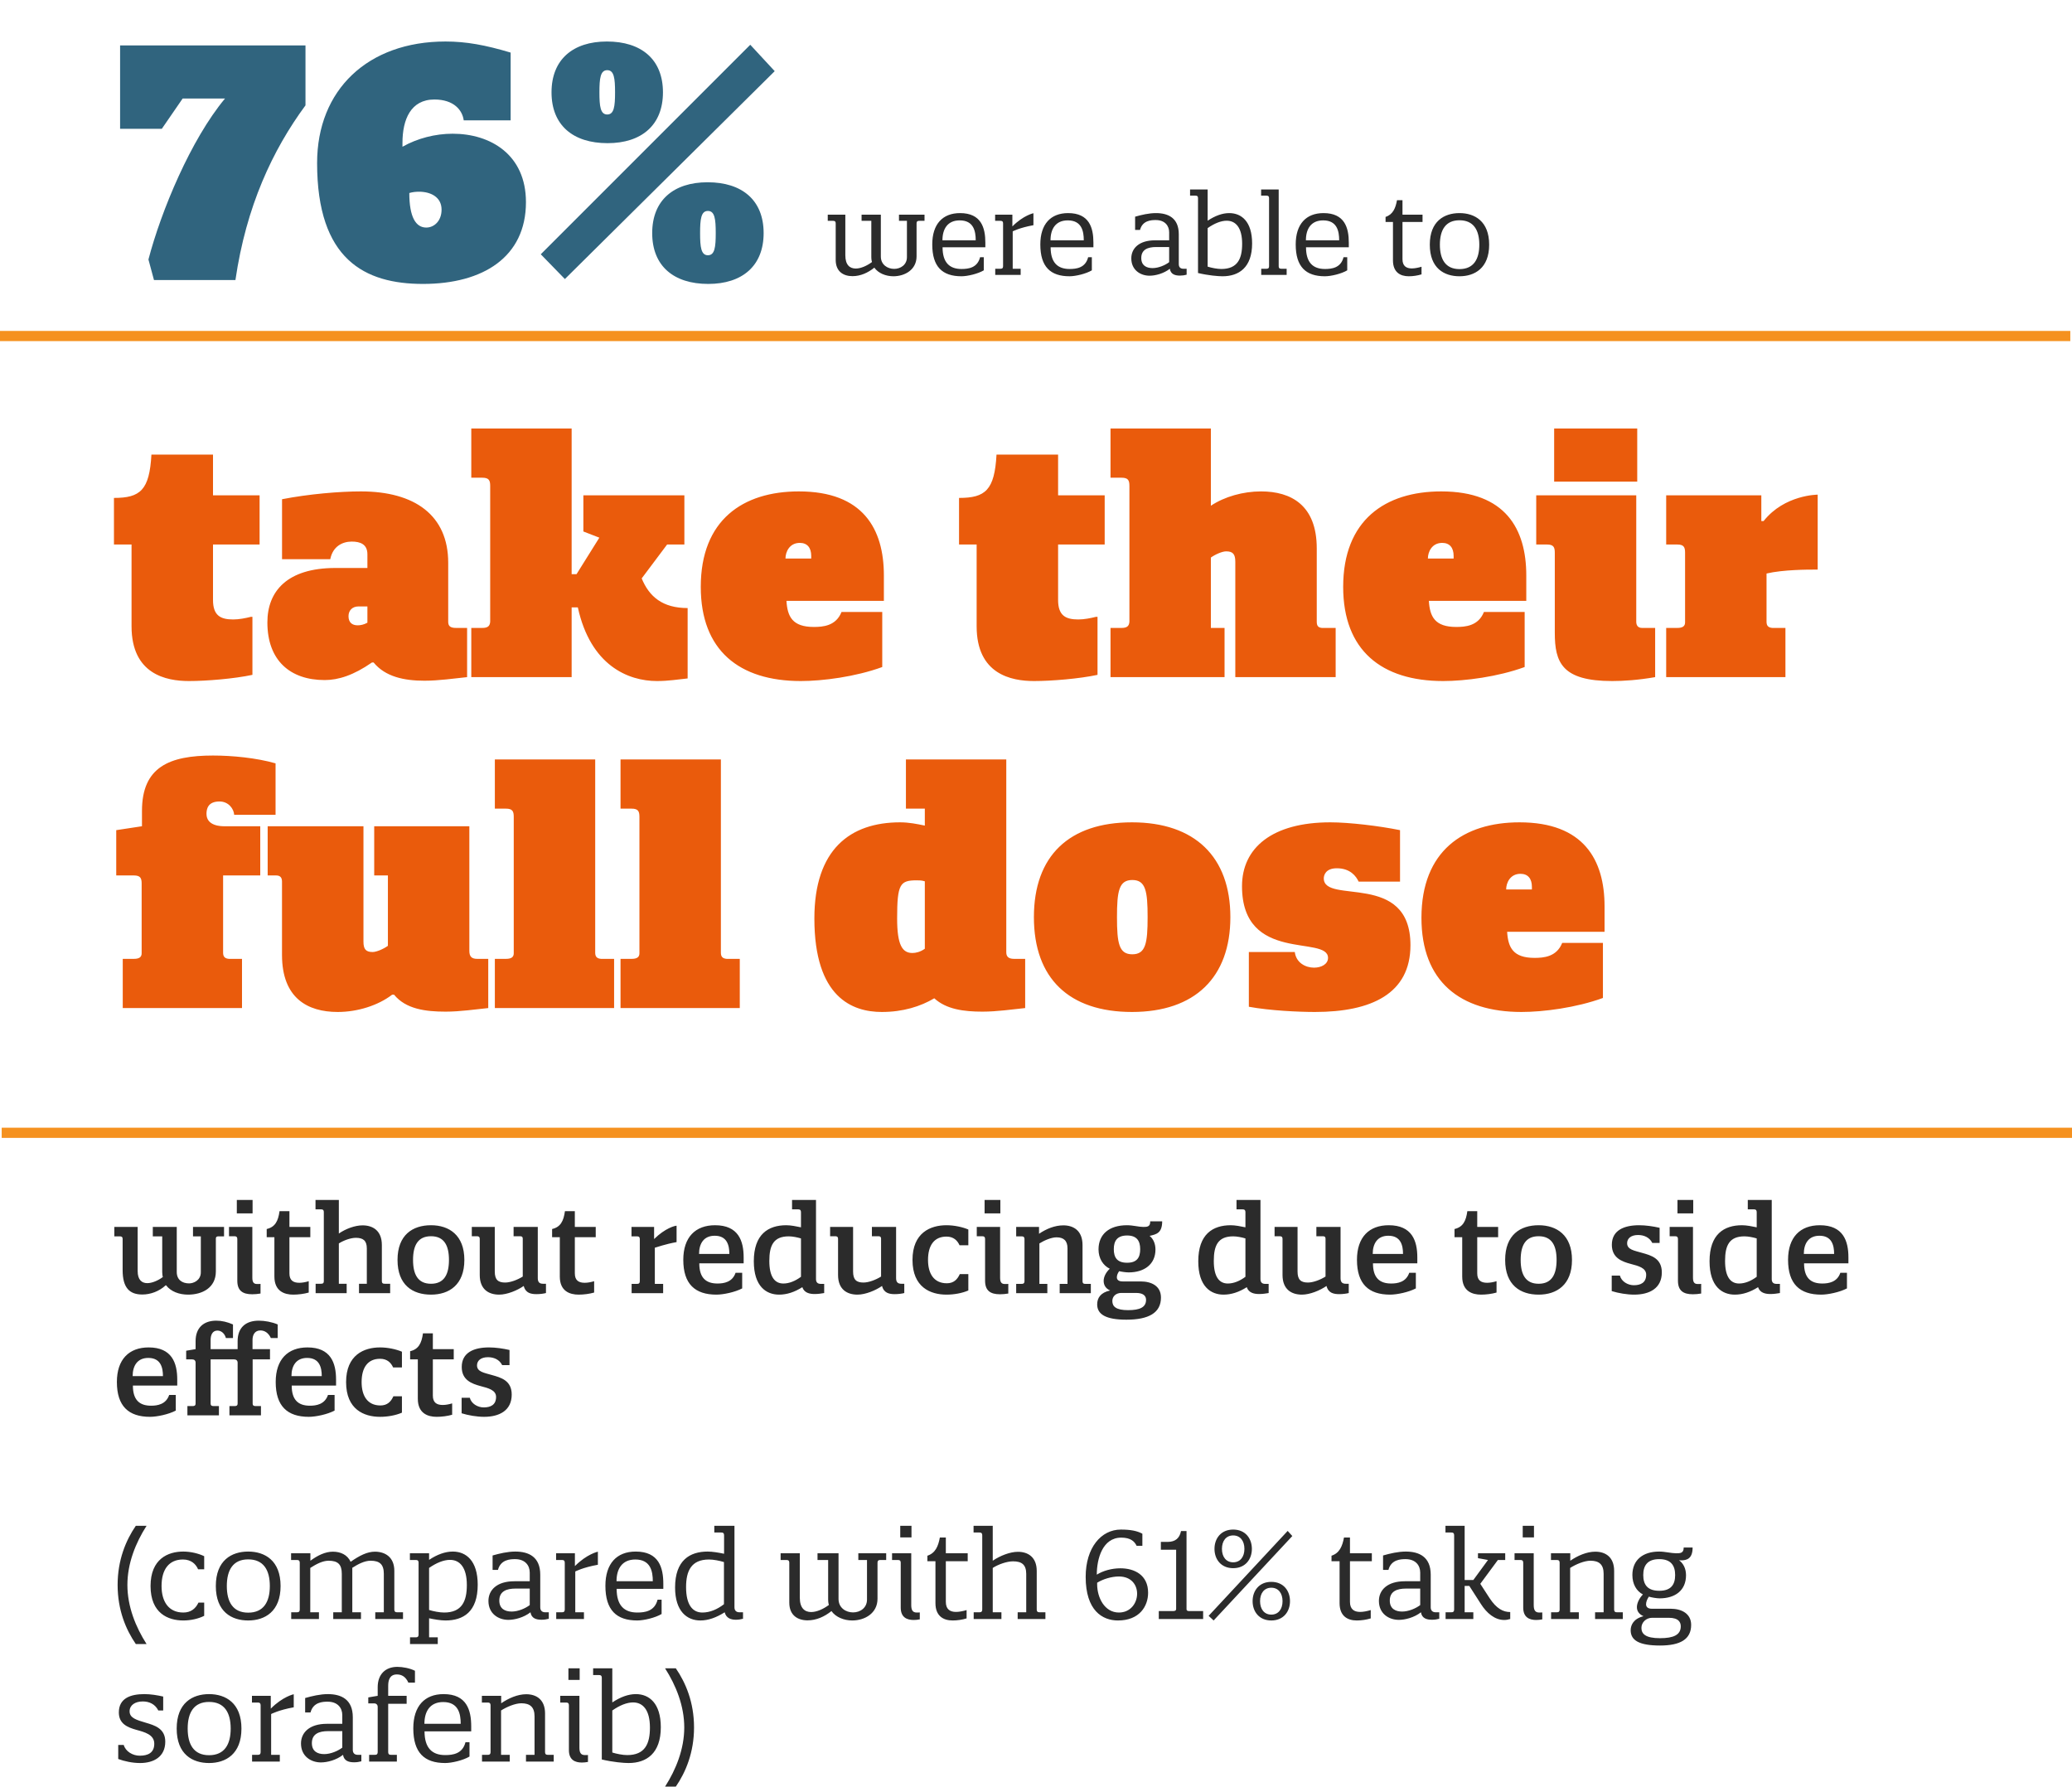 <?xml version="1.0" encoding="utf-8" ?>
<!DOCTYPE svg PUBLIC "-//W3C//DTD SVG 1.1//EN" "http://www.w3.org/Graphics/SVG/1.1/DTD/svg11.dtd">
<svg xmlns="http://www.w3.org/2000/svg" width="407" height="351" viewBox="0 0 407 351" fill="none"><path d="M164.156 43.902V51.052C164.156 53.362 165.696 54.242 167.456 54.242C169.018 54.242 170.492 53.582 171.746 52.57C172.516 53.67 174.012 54.264 175.486 54.264C177.73 54.264 180.04 52.988 180.04 50.348V43.902C180.04 43.396 180.304 43.374 180.634 43.374H181.602V42.164H176.586V43.374H178.148V50.502C178.148 52.02 176.894 52.812 175.64 52.812C174.342 52.812 173.022 51.998 173.022 50.392V42.164H169.238V43.374H171.152V50.502C171.152 51.096 171.284 51.47 171.284 51.47C170.272 52.218 169.084 52.746 168.094 52.746C166.928 52.746 166.048 52.042 166.048 50.15V42.164H162.594V43.374H163.562C163.892 43.374 164.156 43.396 164.156 43.902ZM188.864 52.834C186.51 52.834 185.146 51.558 185.146 48.566H193.55V47.664C193.55 44.76 192.758 41.856 188.578 41.856C185.146 41.856 183.122 44.034 183.122 48.016C183.122 52.394 185.102 54.264 188.864 54.264C190.052 54.264 192.098 53.78 193.242 53.098V50.524H192.516C191.988 52.614 190.228 52.834 188.864 52.834ZM185.124 47.202C185.124 44.958 186.136 43.286 188.512 43.286C191.262 43.286 191.658 45.42 191.658 47.202H185.124ZM197.033 52.262C197.033 52.768 196.769 52.79 196.439 52.79H195.493V54H200.487V52.79H198.925V45.442C198.925 45.442 200.289 44.716 202.995 44.232V41.878C202.995 41.878 201.015 42.296 198.859 44.474V42.164H195.471V43.374H196.439C196.769 43.374 197.033 43.396 197.033 43.902V52.262ZM210.091 52.834C207.737 52.834 206.373 51.558 206.373 48.566H214.777V47.664C214.777 44.76 213.985 41.856 209.805 41.856C206.373 41.856 204.349 44.034 204.349 48.016C204.349 52.394 206.329 54.264 210.091 54.264C211.279 54.264 213.325 53.78 214.469 53.098V50.524H213.743C213.215 52.614 211.455 52.834 210.091 52.834ZM206.351 47.202C206.351 44.958 207.363 43.286 209.739 43.286C212.489 43.286 212.885 45.42 212.885 47.202H206.351ZM226.884 47.202C223.738 47.202 222.22 48.786 222.22 50.744C222.22 53.054 224.024 54.154 225.806 54.154C226.95 54.154 228.578 53.736 229.788 52.79C229.964 53.912 230.866 54.132 231.79 54.132C232.252 54.132 232.692 54.066 233.088 53.956V52.79H232.45C231.812 52.79 231.548 52.416 231.548 51.888V46.014C231.548 42.802 229.458 41.856 227.06 41.856C225.674 41.856 224.2 42.208 222.968 42.56V45.156H223.936C224.42 43.286 226.158 43.22 227.016 43.22C228.842 43.22 229.656 44.364 229.656 45.64V47.202H226.884ZM229.656 51.492C228.886 52.086 227.566 52.658 226.4 52.658C225.19 52.658 224.178 52.152 224.178 50.678C224.178 48.984 225.52 48.522 227.082 48.522H229.656V51.492ZM235.325 53.626C237.371 54.11 239.285 54.264 240.143 54.264C243.355 54.264 245.951 52.548 245.951 47.818C245.951 43.484 243.839 41.856 241.463 41.856C240.099 41.856 238.669 42.384 237.217 43.352V37.214H233.763V38.424H234.731C235.061 38.424 235.325 38.446 235.325 38.93V53.626ZM243.993 47.884C243.993 50.788 243.113 52.834 239.901 52.834C239.109 52.834 237.987 52.614 237.217 52.372V44.804C238.537 43.88 239.835 43.352 240.957 43.352C242.717 43.352 243.993 44.694 243.993 47.884ZM251.172 37.214H247.718V38.424H248.686C249.016 38.424 249.28 38.446 249.28 38.952V52.262C249.28 52.768 249.016 52.79 248.686 52.79H247.74V54H252.734V52.79H251.766C251.436 52.79 251.172 52.768 251.172 52.262V37.214ZM260.257 52.834C257.903 52.834 256.539 51.558 256.539 48.566H264.943V47.664C264.943 44.76 264.151 41.856 259.971 41.856C256.539 41.856 254.515 44.034 254.515 48.016C254.515 52.394 256.495 54.264 260.257 54.264C261.445 54.264 263.491 53.78 264.635 53.098V50.524H263.909C263.381 52.614 261.621 52.834 260.257 52.834ZM256.517 47.202C256.517 44.958 257.529 43.286 259.905 43.286C262.655 43.286 263.051 45.42 263.051 47.202H256.517ZM275.488 43.594H279.426V42.164H275.488V39.326H274.41C274.124 40.91 273.596 42.142 272.166 42.604V43.594H273.618V51.14C273.618 53.472 275.048 54.264 276.72 54.264C277.556 54.264 278.436 54.132 279.228 53.89V52.394C278.546 52.592 277.886 52.724 277.314 52.724C276.236 52.724 275.488 52.24 275.488 50.92V43.594ZM282.834 48.06C282.834 45.2 283.934 43.264 286.684 43.264C289.456 43.264 290.578 45.2 290.578 48.06C290.578 50.92 289.456 52.856 286.684 52.856C283.934 52.856 282.834 50.92 282.834 48.06ZM280.854 48.06C280.854 52.702 283.692 54.264 286.684 54.264C289.676 54.264 292.514 52.658 292.514 48.06C292.514 43.462 289.676 41.856 286.684 41.856C283.692 41.856 280.854 43.44 280.854 48.06Z" fill="#2B2B2B"/><path d="M44.198 19.352C37.478 27.416 31.654 41.432 29.158 50.968L30.246 55H46.246C48.358 40.536 53.542 29.464 60.006 20.696V8.92H23.59V25.304H31.782L35.878 19.352H44.198ZM100.304 23.64V10.328C95.376 8.856 91.6 8.152 87.504 8.152C72.272 8.152 62.288 17.624 62.288 32.024C62.288 50.968 71.632 55.768 83.088 55.768C94.928 55.768 103.312 50.456 103.312 39.704C103.312 30.36 96.336 26.264 88.912 26.264C85.52 26.264 82 27.16 79.056 28.824V28.056C79.056 23.512 80.656 19.544 85.328 19.544C89.168 19.544 90.832 21.656 91.088 23.64H100.304ZM86.736 41.176C86.736 43.416 85.264 44.696 83.728 44.696C81.68 44.696 80.4 42.648 80.4 37.912C81.04 37.72 81.68 37.656 82.32 37.656C84.56 37.656 86.736 38.68 86.736 41.176ZM152.175 13.976L147.375 8.792L106.223 49.944L110.959 54.808L152.175 13.976ZM117.743 18.136C117.743 15.384 117.935 13.784 119.279 13.784C120.623 13.784 120.815 15.384 120.815 18.136C120.815 20.888 120.623 22.488 119.279 22.488C117.935 22.488 117.743 20.888 117.743 18.136ZM108.335 18.136C108.335 24.6 112.559 28.12 119.343 28.12C125.999 28.12 130.223 24.6 130.223 18.136C130.223 11.672 125.999 8.152 119.215 8.152C112.559 8.152 108.335 11.672 108.335 18.136ZM137.519 45.784C137.519 43.032 137.711 41.432 139.055 41.432C140.399 41.432 140.591 43.032 140.591 45.784C140.591 48.536 140.399 50.136 139.055 50.136C137.711 50.136 137.519 48.536 137.519 45.784ZM128.111 45.784C128.111 52.248 132.335 55.768 139.119 55.768C145.775 55.768 149.999 52.248 149.999 45.784C149.999 39.32 145.775 35.8 138.991 35.8C132.335 35.8 128.111 39.32 128.111 45.784Z" fill="#30647E"/><path d="M41.84 106.952H50.992V97.288H41.84V89.288H29.744C29.36 96.264 27.568 97.8 22.384 97.8V106.952H25.84V123.016C25.84 132.424 32.624 133.768 37.104 133.768C40.56 133.768 46 133.32 49.584 132.552V121.16H49.264C48.24 121.416 46.96 121.672 45.808 121.672C43.312 121.672 41.84 120.904 41.84 117.832V106.952ZM65.897 111.56C56.361 111.56 52.521 116.168 52.521 122.248C52.521 129.736 57.001 133.576 63.785 133.576C66.473 133.576 69.481 132.616 73.065 130.12H73.385C75.689 132.936 79.401 133.704 83.369 133.704C86.249 133.704 89.193 133.256 91.753 133V123.336H89.577C88.425 123.336 88.041 122.952 88.041 122.12V110.536C88.041 101.192 81.449 96.52 70.889 96.52C66.729 96.52 60.649 97.032 55.401 98.056V109.832H64.873C65.385 107.272 67.305 106.376 69.097 106.376C70.761 106.376 72.169 106.888 72.169 108.872V111.56H65.897ZM72.169 122.312C71.465 122.696 70.825 122.824 70.249 122.824C69.161 122.824 68.457 122.248 68.457 121.032C68.457 119.944 69.161 119.112 70.441 119.112H72.169V122.312ZM113.247 112.776H112.287V84.168H92.575V93.832H94.751C96.031 93.832 96.287 94.344 96.287 95.432V122.12C96.222 122.952 95.838 123.336 94.751 123.336H92.575V133H112.287V119.304H113.503C115.999 130.696 123.359 133.768 129.055 133.768C131.295 133.768 133.215 133.448 135.071 133.256V119.432C130.143 119.432 127.519 117.192 126.047 113.608L131.039 106.952H134.431V97.288H114.591V104.392L117.727 105.608L113.247 112.776ZM157.299 133.768C161.587 133.768 168.051 132.936 173.299 131.016V120.2H165.299C164.211 122.952 161.651 123.144 159.859 123.144C155.635 123.144 154.675 121.096 154.483 118.024H173.619V113.032C173.619 103.88 169.523 96.52 156.915 96.52C145.907 96.52 137.651 102.152 137.651 115.272C137.651 127.752 145.203 133.768 157.299 133.768ZM154.291 109.704C154.291 108.424 155.059 106.632 157.107 106.632C158.579 106.632 159.347 107.592 159.347 109.192V109.704H154.291ZM207.84 106.952H216.992V97.288H207.84V89.288H195.744C195.36 96.264 193.568 97.8 188.384 97.8V106.952H191.84V123.016C191.84 132.424 198.624 133.768 203.104 133.768C206.56 133.768 212 133.32 215.584 132.552V121.16H215.264C214.24 121.416 212.96 121.672 211.808 121.672C209.312 121.672 207.84 120.904 207.84 117.832V106.952ZM237.849 84.168H218.137V93.832H220.313C221.593 93.832 221.849 94.344 221.849 95.432V122.12C221.785 122.952 221.401 123.336 220.313 123.336H218.137V133H240.537V123.336H237.849V109.512C238.745 108.872 240.089 108.296 240.857 108.296C242.201 108.296 242.649 108.872 242.649 110.344V133H262.361V123.336H259.673C258.905 123.272 258.649 122.888 258.649 122.12V107.72C258.649 99.208 253.593 96.52 247.705 96.52C244.185 96.52 240.537 97.544 237.849 99.336V84.168ZM283.486 133.768C287.774 133.768 294.238 132.936 299.486 131.016V120.2H291.486C290.398 122.952 287.838 123.144 286.046 123.144C281.822 123.144 280.862 121.096 280.67 118.024H299.806V113.032C299.806 103.88 295.71 96.52 283.102 96.52C272.094 96.52 263.838 102.152 263.838 115.272C263.838 127.752 271.39 133.768 283.486 133.768ZM280.478 109.704C280.478 108.424 281.246 106.632 283.294 106.632C284.766 106.632 285.534 107.592 285.534 109.192V109.704H280.478ZM305.279 94.6H321.599V84.168H305.279V94.6ZM305.407 124.296C305.407 130.12 306.815 133.768 316.671 133.768C318.975 133.768 321.791 133.576 325.119 133V123.336H322.559C321.727 123.336 321.407 122.824 321.407 122.12V97.288H301.759V106.952H303.871C305.151 106.952 305.407 107.464 305.407 108.552V124.296ZM330.998 108.552V122.248C330.998 123.016 330.486 123.336 329.462 123.336H327.286V133H350.71V123.336H348.15C347.318 123.272 346.998 122.888 346.998 122.12V112.648C350.262 111.88 355.19 111.88 356.278 111.88H357.046V97.16C357.046 97.16 350.518 97.16 346.422 102.344H345.974V97.288H327.286V106.952H329.462C330.742 106.952 330.998 107.464 330.998 108.552ZM40.56 159.856C40.56 158.832 40.88 157.424 43.12 157.424C44.912 157.424 45.936 158.896 46 160.048H54.128V149.936C50.352 148.848 45.552 148.4 41.84 148.4C33.264 148.4 27.888 150.64 27.888 159.28V162.288L22.832 163.056V171.952H26.288C27.568 171.952 27.824 172.464 27.824 173.552V187.248C27.824 188.016 27.312 188.336 26.288 188.336H24.112V198H47.536V188.336H44.976C44.144 188.272 43.824 187.888 43.824 187.12V171.952H51.12V162.288H44.08C43.504 162.288 40.56 162.288 40.56 159.856ZM77.409 195.376C79.713 198.192 83.553 198.704 87.522 198.704C90.401 198.704 93.346 198.256 95.906 198V188.336H93.73C92.578 188.336 92.194 187.824 92.194 186.736V162.288H73.505V171.952H76.194V185.776C75.297 186.416 73.954 186.992 73.186 186.992C71.841 186.992 71.394 186.416 71.394 184.944V162.288H52.578V171.952H54.242C55.074 171.952 55.394 172.4 55.394 173.168V187.568C55.394 196.08 60.45 198.768 66.338 198.768C70.242 198.768 74.273 197.488 77.025 195.376H77.409ZM100.915 160.432V187.248C100.915 188.016 100.403 188.336 99.379 188.336H97.203V198H120.627V188.336H118.067C117.235 188.272 116.915 187.888 116.915 187.12V149.168H97.203V158.832H99.379C100.659 158.832 100.915 159.344 100.915 160.432ZM125.602 160.432V187.248C125.602 188.016 125.09 188.336 124.066 188.336H121.89V198H145.314V188.336H142.754C141.922 188.272 141.602 187.888 141.602 187.12V149.168H121.89V158.832H124.066C125.346 158.832 125.602 159.344 125.602 160.432ZM176.798 161.52C167.006 161.52 159.966 166.832 159.966 180.4C159.966 195.952 167.454 198.768 173.214 198.768C177.374 198.768 180.83 197.68 183.518 196.08C185.886 198.256 189.342 198.704 192.99 198.704C195.87 198.704 198.814 198.256 201.374 198V188.336H199.198C198.174 188.336 197.662 187.952 197.662 187.056V149.168H177.95V158.832H181.662V162.16C180.126 161.84 178.526 161.52 176.798 161.52ZM179.23 187.184C177.246 187.184 176.222 185.648 176.222 180.4C176.222 173.616 176.798 172.912 180.062 172.912C180.638 172.912 181.022 172.912 181.662 173.104V186.352C180.766 186.992 179.87 187.184 179.23 187.184ZM203.088 180.144C203.088 192.176 210 198.768 222.352 198.768C234.704 198.768 241.68 191.984 241.68 180.144C241.68 168.304 234.704 161.52 222.352 161.52C210 161.52 203.088 168.112 203.088 180.144ZM219.408 180.144C219.408 175.024 219.792 172.848 222.416 172.848C225.04 172.848 225.424 175.024 225.424 180.144C225.424 185.264 225.04 187.44 222.416 187.44C219.792 187.44 219.408 185.264 219.408 180.144ZM261.31 161.52C249.918 161.52 243.966 166.512 243.966 174.064C243.966 189.296 260.862 183.6 260.862 188.144C260.862 189.36 259.582 190.064 258.11 190.064C256.446 190.064 254.59 189.104 254.334 186.992H245.31V197.744C249.47 198.512 255.166 198.768 258.302 198.768C269.374 198.768 277.054 195.184 277.054 185.648C277.054 171.056 260.03 177.712 260.03 172.528C260.03 171.952 260.35 170.544 262.59 170.544C265.214 170.544 266.366 172.08 266.878 173.168H275.006V163.056C270.91 162.224 265.022 161.52 261.31 161.52ZM298.861 198.768C303.149 198.768 309.613 197.936 314.861 196.016V185.2H306.861C305.773 187.952 303.213 188.144 301.421 188.144C297.197 188.144 296.237 186.096 296.045 183.024H315.181V178.032C315.181 168.88 311.085 161.52 298.477 161.52C287.469 161.52 279.213 167.152 279.213 180.272C279.213 192.752 286.765 198.768 298.861 198.768ZM295.853 174.704C295.853 173.424 296.621 171.632 298.669 171.632C300.141 171.632 300.909 172.592 300.909 174.192V174.704H295.853Z" fill="#EA5B0C"/><path d="M0 66H406.667" stroke="#F5911F" stroke-width="2"/><path d="M0.333 222.5H407" stroke="#F5911F" stroke-width="2"/><path d="M24.088 243.392V249.464C24.088 252.992 25.48 254.264 27.952 254.264C29.536 254.264 31.24 253.664 32.536 252.464H32.632C33.568 253.688 35.2 254.288 36.952 254.288C39.688 254.288 42.4 252.968 42.4 249.728V243.32C42.4 242.864 42.664 242.84 42.976 242.84H44.008V240.992H37.912V242.84H39.448V249.896C39.448 251.48 38.032 252.08 37.144 252.08C35.776 252.08 34.72 251.36 34.72 249.848V240.992H30.016V242.84H31.864V249.848C31.864 250.28 31.936 250.736 31.984 250.832C31.024 251.552 29.824 252.032 28.936 252.032C27.832 252.032 27.04 251.36 27.04 249.656V240.992H22.456V242.84H23.488C23.848 242.84 24.088 242.888 24.088 243.392ZM49.567 250.952V240.992H44.983V242.816H45.967C46.375 242.816 46.615 242.888 46.615 243.416V251.552C46.615 253.52 47.671 254.216 49.543 254.216C50.047 254.216 50.599 254.168 51.175 254.072V252.176C51.079 252.2 50.767 252.2 50.479 252.2C49.759 252.2 49.567 251.744 49.567 250.952ZM46.519 238.328H49.615V235.688H46.519V238.328ZM56.852 243.008H60.956V240.992H56.852V237.896H54.908C54.644 239.84 54.044 241.016 52.388 241.4V243.008H53.9V250.736C53.9 253.616 55.868 254.288 57.596 254.288C58.604 254.288 59.708 254.144 60.644 253.88V251.648C60.02 251.84 59.372 251.96 58.796 251.96C57.62 251.96 56.852 251.504 56.852 250.112V243.008ZM75.007 251.576V244.544C75.007 241.712 73.231 240.68 71.215 240.68C69.727 240.68 67.903 241.352 66.559 242.288V235.688H61.975V237.536H62.959C63.367 237.536 63.607 237.584 63.607 238.112V251.624C63.607 252.128 63.343 252.152 62.959 252.152H61.999V254H68.095V252.152H66.559V244.232C67.495 243.632 68.887 243.128 69.895 243.128C71.335 243.128 72.055 243.68 72.055 245.216V252.152H70.519V254H76.639V252.152H75.631C75.247 252.152 75.007 252.104 75.007 251.576ZM81.133 247.472C81.133 244.616 82.093 242.816 84.661 242.816C87.229 242.816 88.189 244.616 88.189 247.472C88.189 250.328 87.229 252.152 84.661 252.152C82.093 252.152 81.133 250.328 81.133 247.472ZM78.085 247.472C78.085 252.416 81.061 254.288 84.661 254.288C88.213 254.288 91.213 252.368 91.213 247.472C91.213 242.6 88.213 240.656 84.661 240.656C81.061 240.656 78.085 242.552 78.085 247.472ZM102.876 252.584C103.236 254 104.316 254.192 105.396 254.192C106.068 254.192 106.788 254.096 107.244 253.976V252.152H106.668C105.996 252.152 105.636 251.864 105.636 251.048V240.992H100.884V242.816H102.06C102.396 242.816 102.66 242.84 102.684 243.272V250.736C101.652 251.384 100.26 251.912 99.228 251.912C97.86 251.912 97.188 251.384 97.188 249.752V240.992H92.676V242.816H93.636C93.972 242.816 94.236 242.864 94.236 243.368V250.424C94.236 253.28 96.012 254.288 98.052 254.288C99.636 254.288 101.628 253.448 102.876 252.584ZM112.914 243.008H117.018V240.992H112.914V237.896H110.97C110.706 239.84 110.106 241.016 108.45 241.4V243.008H109.962V250.736C109.962 253.616 111.93 254.288 113.658 254.288C114.666 254.288 115.77 254.144 116.706 253.88V251.648C116.082 251.84 115.434 251.96 114.858 251.96C113.682 251.96 112.914 251.504 112.914 250.112V243.008ZM125.676 251.6C125.676 252.128 125.436 252.176 125.052 252.176H124.068V254H130.26V252.176H128.628V245.072C129.108 244.952 130.644 244.376 132.9 243.968V240.752C132.564 240.752 130.692 241.208 128.484 243.368V240.992H124.044V242.84H125.028C125.436 242.84 125.676 242.888 125.676 243.416V251.6ZM140.722 254.288C142.09 254.288 144.37 253.808 145.786 253.064V249.992H144.49C143.866 251.84 142.186 252.104 140.938 252.104C138.61 252.104 137.362 250.928 137.362 248.144H146.074V246.968C146.074 243.728 145.042 240.656 140.458 240.656C136.618 240.656 134.218 242.984 134.218 247.448C134.218 252.2 136.522 254.288 140.722 254.288ZM137.314 246.296C137.314 244.28 138.226 242.72 140.386 242.72C142.834 242.72 143.266 244.616 143.266 246.296H137.314ZM160.286 235.688H155.582V237.536H156.71C157.094 237.536 157.334 237.608 157.334 238.136V241.064C156.422 240.872 155.318 240.656 154.454 240.656C150.902 240.656 148.07 242.432 148.07 247.736C148.07 252.704 150.542 254.288 153.038 254.288C154.574 254.288 156.086 253.784 157.598 252.824C157.982 253.952 159.038 254.168 160.046 254.168C160.67 254.168 161.366 254.072 161.894 253.976V252.176H161.222C160.574 252.176 160.286 251.84 160.286 251.24V235.688ZM151.118 247.664C151.118 244.64 151.934 242.84 154.934 242.84C155.654 242.84 156.638 243.032 157.334 243.248V250.784C156.206 251.624 155.006 252.104 153.878 252.104C152.174 252.104 151.118 250.784 151.118 247.664ZM173.259 252.584C173.619 254 174.699 254.192 175.779 254.192C176.451 254.192 177.171 254.096 177.627 253.976V252.152H177.051C176.379 252.152 176.019 251.864 176.019 251.048V240.992H171.267V242.816H172.443C172.779 242.816 173.043 242.84 173.067 243.272V250.736C172.035 251.384 170.643 251.912 169.611 251.912C168.243 251.912 167.571 251.384 167.571 249.752V240.992H163.059V242.816H164.019C164.355 242.816 164.619 242.864 164.619 243.368V250.424C164.619 253.28 166.395 254.288 168.435 254.288C170.019 254.288 172.011 253.448 173.259 252.584ZM182.289 247.472C182.289 244.592 183.513 242.888 185.913 242.888C187.329 242.888 188.073 243.68 188.481 244.592H190.209V241.496C189.081 241.016 187.449 240.656 185.913 240.656C182.769 240.656 179.241 242.12 179.241 247.472C179.241 252.848 182.769 254.288 185.913 254.288C187.425 254.288 188.985 254 190.209 253.472V250.256H188.529C188.049 251.336 187.305 252.056 185.985 252.056C183.441 252.056 182.289 250.16 182.289 247.472ZM196.45 250.952V240.992H191.866V242.816H192.85C193.258 242.816 193.498 242.888 193.498 243.416V251.552C193.498 253.52 194.554 254.216 196.426 254.216C196.93 254.216 197.482 254.168 198.058 254.072V252.176C197.962 252.2 197.65 252.2 197.362 252.2C196.642 252.2 196.45 251.744 196.45 250.952ZM193.402 238.328H196.498V235.688H193.402V238.328ZM201.239 251.6C201.239 252.128 200.975 252.176 200.591 252.176H199.607V254H205.727V252.176H204.167V244.232C205.127 243.632 206.519 243.032 207.527 243.032C208.919 243.032 209.687 243.68 209.687 245.192V252.176H208.151V254H214.271V252.176H213.263C212.879 252.176 212.639 252.128 212.639 251.6V244.544C212.639 241.712 210.863 240.68 208.871 240.68C207.167 240.68 205.511 241.376 204.095 242.336V240.992H199.607V242.84H200.591C200.975 242.84 201.239 242.888 201.239 243.416V251.6ZM215.782 245.408C215.782 247.136 216.646 248.552 217.99 249.2C217.246 249.896 216.79 250.784 216.79 251.576C216.79 252.344 217.126 253.064 218.062 253.472C216.166 253.88 215.518 254.96 215.518 256.208C215.518 258.152 217.198 259.208 221.254 259.208C225.598 259.208 228.046 257.888 228.046 254.864C228.046 252.56 226.15 251.696 224.062 251.696H220.51C219.694 251.696 219.382 251.336 219.382 250.88C219.382 250.496 219.55 250.064 219.838 249.68C220.318 249.8 221.182 249.92 221.71 249.92C224.758 249.92 226.966 248.336 226.966 245.432C226.966 244.304 226.558 243.344 225.814 242.744C227.11 242.456 228.286 242.216 228.286 239.888H225.934V239.96C225.934 240.968 225.31 240.992 224.566 240.992C223.726 240.992 222.55 240.656 221.374 240.656C217.894 240.656 215.782 242.408 215.782 245.408ZM223.966 245.36C223.966 247.016 223.318 248.024 221.398 248.024C219.43 248.024 218.782 246.992 218.782 245.36C218.782 243.752 219.43 242.672 221.398 242.672C223.318 242.672 223.966 243.752 223.966 245.36ZM223.15 253.952C224.806 253.952 225.118 254.72 225.118 255.32C225.118 256.784 223.87 257.336 221.59 257.336C219.238 257.336 218.494 256.64 218.494 255.536C218.494 254.624 219.214 253.952 220.27 253.952H223.15ZM247.591 235.688H242.887V237.536H244.015C244.399 237.536 244.639 237.608 244.639 238.136V241.064C243.727 240.872 242.623 240.656 241.759 240.656C238.207 240.656 235.375 242.432 235.375 247.736C235.375 252.704 237.847 254.288 240.343 254.288C241.879 254.288 243.391 253.784 244.903 252.824C245.287 253.952 246.343 254.168 247.351 254.168C247.975 254.168 248.671 254.072 249.199 253.976V252.176H248.527C247.879 252.176 247.591 251.84 247.591 251.24V235.688ZM238.423 247.664C238.423 244.64 239.239 242.84 242.239 242.84C242.959 242.84 243.943 243.032 244.639 243.248V250.784C243.511 251.624 242.311 252.104 241.183 252.104C239.479 252.104 238.423 250.784 238.423 247.664ZM260.564 252.584C260.924 254 262.004 254.192 263.084 254.192C263.756 254.192 264.476 254.096 264.932 253.976V252.152H264.356C263.684 252.152 263.324 251.864 263.324 251.048V240.992H258.572V242.816H259.748C260.084 242.816 260.348 242.84 260.372 243.272V250.736C259.34 251.384 257.948 251.912 256.916 251.912C255.548 251.912 254.876 251.384 254.876 249.752V240.992H250.364V242.816H251.324C251.66 242.816 251.924 242.864 251.924 243.368V250.424C251.924 253.28 253.7 254.288 255.74 254.288C257.324 254.288 259.316 253.448 260.564 252.584ZM273.05 254.288C274.418 254.288 276.698 253.808 278.114 253.064V249.992H276.818C276.194 251.84 274.514 252.104 273.266 252.104C270.938 252.104 269.69 250.928 269.69 248.144H278.402V246.968C278.402 243.728 277.37 240.656 272.786 240.656C268.946 240.656 266.546 242.984 266.546 247.448C266.546 252.2 268.85 254.288 273.05 254.288ZM269.642 246.296C269.642 244.28 270.554 242.72 272.714 242.72C275.162 242.72 275.594 244.616 275.594 246.296H269.642ZM290.172 243.008H294.276V240.992H290.172V237.896H288.228C287.964 239.84 287.364 241.016 285.708 241.4V243.008H287.22V250.736C287.22 253.616 289.188 254.288 290.916 254.288C291.924 254.288 293.028 254.144 293.964 253.88V251.648C293.34 251.84 292.692 251.96 292.116 251.96C290.94 251.96 290.172 251.504 290.172 250.112V243.008ZM298.703 247.472C298.703 244.616 299.663 242.816 302.231 242.816C304.799 242.816 305.759 244.616 305.759 247.472C305.759 250.328 304.799 252.152 302.231 252.152C299.663 252.152 298.703 250.328 298.703 247.472ZM295.655 247.472C295.655 252.416 298.631 254.288 302.231 254.288C305.783 254.288 308.783 252.368 308.783 247.472C308.783 242.6 305.783 240.656 302.231 240.656C298.631 240.656 295.655 242.552 295.655 247.472ZM321.965 240.656C318.989 240.656 316.613 241.664 316.613 244.496C316.613 247.064 318.557 247.784 320.357 248.264C321.821 248.648 323.357 249.032 323.357 250.376C323.357 251.96 322.253 252.44 320.933 252.44C319.733 252.44 318.485 251.696 318.197 250.544H316.589V253.592C317.885 254 319.589 254.288 321.005 254.288C323.981 254.288 326.429 253.064 326.429 249.92C326.429 247.16 324.341 246.584 322.541 246.08C320.957 245.624 319.613 245.432 319.613 244.184C319.613 243.248 320.381 242.576 321.749 242.576C322.925 242.576 324.005 243.032 324.557 244.136H325.997V241.16C324.749 240.872 323.261 240.656 321.965 240.656ZM332.551 250.952V240.992H327.967V242.816H328.951C329.359 242.816 329.599 242.888 329.599 243.416V251.552C329.599 253.52 330.655 254.216 332.527 254.216C333.031 254.216 333.583 254.168 334.159 254.072V252.176C334.063 252.2 333.751 252.2 333.463 252.2C332.743 252.2 332.551 251.744 332.551 250.952ZM329.503 238.328H332.599V235.688H329.503V238.328ZM348.02 235.688H343.316V237.536H344.444C344.828 237.536 345.068 237.608 345.068 238.136V241.064C344.156 240.872 343.052 240.656 342.188 240.656C338.636 240.656 335.804 242.432 335.804 247.736C335.804 252.704 338.276 254.288 340.772 254.288C342.308 254.288 343.82 253.784 345.332 252.824C345.716 253.952 346.772 254.168 347.78 254.168C348.404 254.168 349.1 254.072 349.628 253.976V252.176H348.956C348.308 252.176 348.02 251.84 348.02 251.24V235.688ZM338.852 247.664C338.852 244.64 339.668 242.84 342.668 242.84C343.388 242.84 344.372 243.032 345.068 243.248V250.784C343.94 251.624 342.74 252.104 341.612 252.104C339.908 252.104 338.852 250.784 338.852 247.664ZM357.73 254.288C359.098 254.288 361.378 253.808 362.794 253.064V249.992H361.498C360.874 251.84 359.194 252.104 357.946 252.104C355.618 252.104 354.37 250.928 354.37 248.144H363.082V246.968C363.082 243.728 362.05 240.656 357.466 240.656C353.626 240.656 351.226 242.984 351.226 247.448C351.226 252.2 353.53 254.288 357.73 254.288ZM354.322 246.296C354.322 244.28 355.234 242.72 357.394 242.72C359.842 242.72 360.274 244.616 360.274 246.296H354.322ZM29.464 278.288C30.832 278.288 33.112 277.808 34.528 277.064V273.992H33.232C32.608 275.84 30.928 276.104 29.68 276.104C27.352 276.104 26.104 274.928 26.104 272.144H34.816V270.968C34.816 267.728 33.784 264.656 29.2 264.656C25.36 264.656 22.96 266.984 22.96 271.448C22.96 276.2 25.264 278.288 29.464 278.288ZM26.056 270.296C26.056 268.28 26.968 266.72 29.128 266.72C31.576 266.72 32.008 268.616 32.008 270.296H26.056ZM46.676 267.656V275.648C46.676 276.128 46.412 276.176 46.052 276.176H45.068V278H51.26V276.176H50.252C49.892 276.176 49.628 276.128 49.628 275.648V267.008H53.036V264.992H49.604V263.168C49.604 262.256 50.012 261.32 51.14 261.32C51.956 261.32 52.7 261.752 53.204 262.808H54.548V260.144C53.444 259.664 51.98 259.4 50.852 259.4C48.308 259.4 46.676 260.72 46.676 263.432V264.992H41.372V263.168C41.372 262.256 41.708 261.344 42.716 261.344C43.436 261.344 44.132 261.896 44.372 262.808H45.764V260.144C44.66 259.664 43.604 259.4 42.476 259.4C40.076 259.4 38.42 260.72 38.42 263.432V264.992L36.572 265.304V267.008H37.772C38.18 267.008 38.42 267.248 38.42 267.656V275.648C38.42 276.128 38.156 276.176 37.796 276.176H36.812V278H43.004V276.176H41.996C41.636 276.176 41.372 276.128 41.372 275.648V267.008H46.004C46.412 267.008 46.676 267.248 46.676 267.656ZM60.659 278.288C62.027 278.288 64.307 277.808 65.723 277.064V273.992H64.427C63.803 275.84 62.123 276.104 60.875 276.104C58.547 276.104 57.299 274.928 57.299 272.144H66.011V270.968C66.011 267.728 64.979 264.656 60.395 264.656C56.555 264.656 54.155 266.984 54.155 271.448C54.155 276.2 56.459 278.288 60.659 278.288ZM57.251 270.296C57.251 268.28 58.163 266.72 60.323 266.72C62.771 266.72 63.203 268.616 63.203 270.296H57.251ZM71.031 271.472C71.031 268.592 72.255 266.888 74.655 266.888C76.071 266.888 76.815 267.68 77.223 268.592H78.951V265.496C77.823 265.016 76.191 264.656 74.655 264.656C71.511 264.656 67.983 266.12 67.983 271.472C67.983 276.848 71.511 278.288 74.655 278.288C76.167 278.288 77.727 278 78.951 277.472V274.256H77.271C76.791 275.336 76.047 276.056 74.727 276.056C72.183 276.056 71.031 274.16 71.031 271.472ZM85.024 267.008H89.128V264.992H85.024V261.896H83.08C82.816 263.84 82.216 265.016 80.56 265.4V267.008H82.072V274.736C82.072 277.616 84.04 278.288 85.768 278.288C86.776 278.288 87.88 278.144 88.816 277.88V275.648C88.192 275.84 87.544 275.96 86.968 275.96C85.792 275.96 85.024 275.504 85.024 274.112V267.008ZM96.051 264.656C93.075 264.656 90.699 265.664 90.699 268.496C90.699 271.064 92.643 271.784 94.443 272.264C95.907 272.648 97.443 273.032 97.443 274.376C97.443 275.96 96.339 276.44 95.019 276.44C93.819 276.44 92.571 275.696 92.283 274.544H90.675V277.592C91.971 278 93.675 278.288 95.091 278.288C98.067 278.288 100.515 277.064 100.515 273.92C100.515 271.16 98.427 270.584 96.627 270.08C95.043 269.624 93.699 269.432 93.699 268.184C93.699 267.248 94.467 266.576 95.835 266.576C97.011 266.576 98.091 267.032 98.643 268.136H100.083V265.16C98.835 264.872 97.347 264.656 96.051 264.656Z" fill="#2B2B2B"/><path d="M25.024 311.304C25.024 307.056 26.656 303.024 28.792 299.688H26.68C24.736 302.52 23.104 306.408 23.104 311.304C23.104 316.248 24.736 320.088 26.68 322.92H28.792C26.656 319.584 25.024 315.552 25.024 311.304ZM36.005 316.728C33.101 316.728 31.733 314.544 31.733 311.52C31.733 308.256 33.197 306.312 35.933 306.312C37.565 306.312 38.477 307.224 38.909 308.232H40.109V305.664C39.077 305.16 37.517 304.752 36.005 304.752C33.005 304.752 29.573 306.192 29.573 311.52C29.573 316.872 33.005 318.288 36.005 318.288C37.469 318.288 38.957 317.952 40.109 317.376V314.784H38.981C38.405 316.008 37.445 316.728 36.005 316.728ZM44.554 311.52C44.554 308.4 45.754 306.288 48.754 306.288C51.778 306.288 53.002 308.4 53.002 311.52C53.002 314.64 51.778 316.752 48.754 316.752C45.754 316.752 44.554 314.64 44.554 311.52ZM42.394 311.52C42.394 316.584 45.49 318.288 48.754 318.288C52.018 318.288 55.114 316.536 55.114 311.52C55.114 306.504 52.018 304.752 48.754 304.752C45.49 304.752 42.394 306.48 42.394 311.52ZM58.882 316.104C58.882 316.656 58.594 316.68 58.234 316.68H57.202V318H62.65V316.68H60.946V307.968C62.074 307.248 63.346 306.552 64.546 306.552C66.394 306.552 67.138 307.296 67.138 309.12V316.68H65.458V318H70.906V316.68H69.202V307.944C70.33 307.224 71.602 306.552 72.802 306.552C74.602 306.552 75.394 307.296 75.394 309.12V316.68H73.714V318H79.162V316.68H78.106C77.746 316.68 77.458 316.656 77.458 316.104V308.544C77.458 305.808 75.61 304.776 73.642 304.776C72.154 304.776 70.642 305.52 68.866 306.768C68.242 305.352 66.85 304.776 65.386 304.776C63.898 304.776 62.41 305.496 60.97 306.552V305.088H57.178V306.408H58.234C58.594 306.408 58.882 306.432 58.882 306.984V316.104ZM82.221 321.024C82.221 321.576 81.933 321.6 81.573 321.6H80.541V322.92H85.989V321.6H84.285V317.856C85.293 318.072 86.565 318.288 87.501 318.288C91.005 318.288 93.837 316.608 93.837 311.256C93.837 306.528 91.533 304.752 88.941 304.752C87.453 304.752 85.869 305.328 84.285 306.384V305.088H80.517V306.408H81.573C81.933 306.408 82.221 306.432 82.221 306.96V321.024ZM91.701 311.328C91.701 314.496 90.741 316.728 87.237 316.728C86.373 316.728 85.125 316.488 84.285 316.224V307.968C85.725 306.96 87.165 306.384 88.389 306.384C90.309 306.384 91.701 307.848 91.701 311.328ZM101.032 310.584C97.6 310.584 95.944 312.312 95.944 314.448C95.944 316.968 97.912 318.168 99.856 318.168C101.104 318.168 102.88 317.712 104.2 316.68C104.392 317.904 105.376 318.144 106.384 318.144C106.888 318.144 107.368 318.072 107.8 317.952V316.68H107.104C106.408 316.68 106.12 316.272 106.12 315.696V309.288C106.12 305.784 103.84 304.752 101.224 304.752C99.712 304.752 98.104 305.136 96.76 305.52V308.352H97.816C98.344 306.312 100.24 306.24 101.176 306.24C103.168 306.24 104.056 307.488 104.056 308.88V310.584H101.032ZM104.056 315.264C103.216 315.912 101.776 316.536 100.504 316.536C99.184 316.536 98.08 315.984 98.08 314.376C98.08 312.528 99.544 312.024 101.248 312.024H104.056V315.264ZM110.937 316.104C110.937 316.656 110.649 316.68 110.289 316.68H109.257V318H114.705V316.68H113.001V308.664C113.001 308.664 114.489 307.872 117.441 307.344V304.776C117.441 304.776 115.281 305.232 112.929 307.608V305.088H109.233V306.408H110.289C110.649 306.408 110.937 306.432 110.937 306.984V316.104ZM125.182 316.728C122.614 316.728 121.126 315.336 121.126 312.072H130.294V311.088C130.294 307.92 129.43 304.752 124.87 304.752C121.126 304.752 118.918 307.128 118.918 311.472C118.918 316.248 121.078 318.288 125.182 318.288C126.478 318.288 128.71 317.76 129.958 317.016V314.208H129.166C128.59 316.488 126.67 316.728 125.182 316.728ZM121.102 310.584C121.102 308.136 122.206 306.312 124.798 306.312C127.798 306.312 128.23 308.64 128.23 310.584H121.102ZM144.269 299.688H140.309V301.008H141.581C141.941 301.008 142.229 301.032 142.229 301.584V305.184C141.221 304.968 139.949 304.752 139.013 304.752C135.509 304.752 132.605 306.456 132.605 311.808C132.605 316.536 134.981 318.288 137.573 318.288C139.109 318.288 140.669 317.736 142.349 316.68C142.637 317.832 143.573 318.144 144.533 318.144C145.037 318.144 145.517 318.072 145.949 317.952V316.68H145.253C144.557 316.68 144.269 316.272 144.269 315.696V299.688ZM134.765 311.736C134.765 308.568 135.773 306.312 139.277 306.312C140.141 306.312 141.365 306.552 142.205 306.816V315.096C140.933 316.08 139.493 316.728 137.957 316.728C136.037 316.728 134.765 315.216 134.765 311.736ZM155.04 306.984V314.784C155.04 317.304 156.72 318.264 158.64 318.264C160.344 318.264 161.952 317.544 163.32 316.44C164.16 317.64 165.792 318.288 167.4 318.288C169.848 318.288 172.368 316.896 172.368 314.016V306.984C172.368 306.432 172.656 306.408 173.016 306.408H174.072V305.088H168.6V306.408H170.304V314.184C170.304 315.84 168.936 316.704 167.568 316.704C166.152 316.704 164.712 315.816 164.712 314.064V305.088H160.584V306.408H162.672V314.184C162.672 314.832 162.816 315.24 162.816 315.24C161.712 316.056 160.416 316.632 159.336 316.632C158.064 316.632 157.104 315.864 157.104 313.8V305.088H153.336V306.408H154.392C154.752 306.408 155.04 306.432 155.04 306.984ZM178.994 315.24V305.088H175.226V306.408H176.282C176.642 306.408 176.93 306.432 176.93 306.984V315.768C176.93 317.688 178.154 318.192 179.474 318.192C179.882 318.192 180.29 318.144 180.674 318.072V316.704C180.554 316.728 180.434 316.728 180.074 316.728C179.234 316.728 178.994 316.2 178.994 315.24ZM176.834 301.968H179.042V299.688H176.834V301.968ZM185.789 306.648H190.085V305.088H185.789V301.992H184.613C184.301 303.72 183.725 305.064 182.165 305.568V306.648H183.749V314.88C183.749 317.424 185.309 318.288 187.133 318.288C188.045 318.288 189.005 318.144 189.869 317.88V316.248C189.125 316.464 188.405 316.608 187.781 316.608C186.605 316.608 185.789 316.08 185.789 314.64V306.648ZM192.94 316.104C192.94 316.656 192.652 316.68 192.292 316.68H191.26V318H196.708V316.68H195.004V307.968C196.132 307.248 197.788 306.672 198.988 306.672C200.692 306.672 201.58 307.32 201.58 309.144V316.68H199.9V318H205.348V316.68H204.292C203.932 316.68 203.644 316.656 203.644 316.104V308.568C203.644 305.832 201.916 304.8 199.948 304.8C198.412 304.8 196.444 305.568 195.004 306.552V299.688H191.236V301.008H192.292C192.652 301.008 192.94 301.032 192.94 301.584V316.104ZM224.393 303.624V301.248C223.385 300.696 222.089 300.432 220.169 300.432C216.305 300.432 213.257 303.984 213.257 309.72C213.257 316.344 216.545 318.288 219.593 318.288C223.841 318.288 225.521 315.48 225.521 312.84C225.521 309.36 222.857 308.04 220.073 308.04C218.393 308.04 216.665 308.52 215.441 309.288C215.441 306.168 216.569 302.016 220.241 302.016C222.089 302.016 222.857 302.76 223.265 303.624H224.393ZM219.785 316.728C216.953 316.728 215.513 313.776 215.513 311.184V310.872C216.641 310.176 218.297 309.648 219.785 309.648C222.233 309.648 223.361 311.304 223.361 313.032C223.361 314.856 222.089 316.728 219.785 316.728ZM231.027 304.392V316.032C231.027 316.32 230.835 316.44 230.451 316.44H227.619V318H236.331V316.44H233.499C233.211 316.416 233.091 316.32 233.067 316.104V300.72H231.987C231.699 302.136 230.883 302.832 229.395 302.856H228.027V304.392H231.027ZM253.848 301.704L252.936 300.696L237.408 317.376L238.392 318.288L253.848 301.704ZM238.56 304.224C238.56 306.288 239.856 308.016 242.232 308.016C244.608 308.016 245.904 306.288 245.904 304.224C245.904 302.16 244.608 300.432 242.232 300.432C239.856 300.432 238.56 302.16 238.56 304.224ZM244.44 304.224C244.44 305.784 243.624 306.864 242.232 306.864C240.84 306.864 240.024 305.784 240.024 304.224C240.024 302.664 240.84 301.584 242.232 301.584C243.624 301.584 244.44 302.664 244.44 304.224ZM246.048 314.496C246.048 316.56 247.344 318.288 249.72 318.288C252.096 318.288 253.392 316.56 253.392 314.496C253.392 312.432 252.096 310.704 249.72 310.704C247.344 310.704 246.048 312.432 246.048 314.496ZM251.928 314.496C251.928 316.056 251.112 317.136 249.72 317.136C248.328 317.136 247.512 316.056 247.512 314.496C247.512 312.936 248.328 311.856 249.72 311.856C251.112 311.856 251.928 312.936 251.928 314.496ZM265.172 306.648H269.468V305.088H265.172V301.992H263.996C263.684 303.72 263.108 305.064 261.548 305.568V306.648H263.132V314.88C263.132 317.424 264.692 318.288 266.516 318.288C267.428 318.288 268.388 318.144 269.252 317.88V316.248C268.508 316.464 267.788 316.608 267.164 316.608C265.988 316.608 265.172 316.08 265.172 314.64V306.648ZM275.946 310.584C272.514 310.584 270.858 312.312 270.858 314.448C270.858 316.968 272.826 318.168 274.77 318.168C276.018 318.168 277.794 317.712 279.114 316.68C279.306 317.904 280.29 318.144 281.298 318.144C281.802 318.144 282.282 318.072 282.714 317.952V316.68H282.018C281.322 316.68 281.034 316.272 281.034 315.696V309.288C281.034 305.784 278.754 304.752 276.138 304.752C274.626 304.752 273.018 305.136 271.674 305.52V308.352H272.73C273.258 306.312 275.154 306.24 276.09 306.24C278.082 306.24 278.97 307.488 278.97 308.88V310.584H275.946ZM278.97 315.264C278.13 315.912 276.69 316.536 275.418 316.536C274.098 316.536 272.994 315.984 272.994 314.376C272.994 312.528 274.458 312.024 276.162 312.024H278.97V315.264ZM289.403 310.344H287.699V299.688H283.931V301.008H284.987C285.347 301.008 285.635 301.032 285.635 301.584V316.104C285.635 316.656 285.347 316.68 284.987 316.68H283.955V318H289.403V316.68H287.699V311.496H288.611L290.891 315.048C292.019 316.824 293.603 318.192 295.475 318.192C295.859 318.192 296.243 318.12 296.651 318V316.632C295.283 316.632 293.963 315.984 292.595 313.896L290.771 311.088L294.227 306.408H295.667V305.088H290.315V306.048L292.283 306.408L289.403 310.344ZM301.268 315.24V305.088H297.5V306.408H298.556C298.916 306.408 299.204 306.432 299.204 306.984V315.768C299.204 317.688 300.428 318.192 301.748 318.192C302.156 318.192 302.564 318.144 302.948 318.072V316.704C302.828 316.728 302.708 316.728 302.348 316.728C301.508 316.728 301.268 316.2 301.268 315.24ZM299.108 301.968H301.316V299.688H299.108V301.968ZM306.359 316.104C306.359 316.656 306.071 316.68 305.711 316.68H304.679V318H310.127V316.68H308.423V307.968C309.551 307.248 311.207 306.552 312.407 306.552C314.111 306.552 314.999 307.296 314.999 309.12V316.68H313.319V318H318.767V316.68H317.711C317.351 316.68 317.063 316.656 317.063 316.104V308.544C317.063 305.808 315.335 304.776 313.367 304.776C311.663 304.776 309.887 305.568 308.447 306.552V305.088H304.655V306.408H305.711C306.071 306.408 306.359 306.432 306.359 306.984V316.104ZM320.646 309.36C320.646 311.136 321.438 312.504 322.71 313.176C322.014 313.92 321.534 314.856 321.534 315.672C321.534 316.392 321.894 317.04 322.83 317.448C320.91 317.928 320.31 319.152 320.31 320.208C320.31 322.2 321.99 323.208 326.07 323.208C330.03 323.208 332.19 322.008 332.19 319.152C332.19 316.92 330.27 315.984 328.206 315.984H324.462C323.646 315.984 323.334 315.6 323.334 315.096C323.334 314.64 323.55 314.088 323.886 313.608C324.414 313.776 325.446 313.944 325.998 313.944C329.07 313.944 331.182 312.36 331.182 309.408C331.182 308.088 330.654 307.08 329.814 306.456C329.934 306.456 330.078 306.48 330.222 306.48C331.374 306.48 332.478 306.12 332.478 303.96H330.726C330.726 305.088 330.054 305.088 329.214 305.088C328.302 305.088 327.054 304.752 325.902 304.752C322.71 304.752 320.646 306.408 320.646 309.36ZM329.046 309.36C329.046 311.256 328.23 312.456 325.926 312.456C323.598 312.456 322.782 311.232 322.782 309.36C322.782 307.512 323.598 306.24 325.926 306.24C328.23 306.24 329.046 307.512 329.046 309.36ZM327.798 317.76C329.814 317.76 330.15 318.72 330.15 319.44C330.15 321.12 328.734 321.768 326.07 321.768C323.238 321.768 322.422 320.928 322.422 319.752C322.422 318.648 323.358 317.76 324.534 317.76H327.798ZM32.464 342.088C32.464 339.472 30.328 338.872 28.624 338.368C26.848 337.84 25.456 337.456 25.456 336.136C25.456 334.936 26.512 334.192 28.048 334.192C29.32 334.192 30.472 334.72 31.096 335.968H32.056V333.232C30.904 332.968 29.608 332.752 28.36 332.752C25.672 332.752 23.344 333.544 23.344 336.352C23.344 338.584 25.048 339.28 26.752 339.76C28.408 340.216 30.304 340.696 30.304 342.496C30.304 344.32 29.008 344.848 27.448 344.848C26.056 344.848 24.664 344.008 24.304 342.736H23.224V345.496C24.448 345.952 26.032 346.288 27.52 346.288C30.16 346.288 32.464 345.088 32.464 342.088ZM36.866 339.52C36.866 336.4 38.066 334.288 41.066 334.288C44.09 334.288 45.314 336.4 45.314 339.52C45.314 342.64 44.09 344.752 41.066 344.752C38.066 344.752 36.866 342.64 36.866 339.52ZM34.706 339.52C34.706 344.584 37.802 346.288 41.066 346.288C44.33 346.288 47.426 344.536 47.426 339.52C47.426 334.504 44.33 332.752 41.066 332.752C37.802 332.752 34.706 334.48 34.706 339.52ZM51.195 344.104C51.195 344.656 50.907 344.68 50.547 344.68H49.515V346H54.963V344.68H53.259V336.664C53.259 336.664 54.747 335.872 57.699 335.344V332.776C57.699 332.776 55.539 333.232 53.187 335.608V333.088H49.491V334.408H50.547C50.907 334.408 51.195 334.432 51.195 334.984V344.104ZM64.212 338.584C60.78 338.584 59.124 340.312 59.124 342.448C59.124 344.968 61.092 346.168 63.036 346.168C64.284 346.168 66.06 345.712 67.38 344.68C67.572 345.904 68.556 346.144 69.564 346.144C70.068 346.144 70.548 346.072 70.98 345.952V344.68H70.284C69.588 344.68 69.3 344.272 69.3 343.696V337.288C69.3 333.784 67.02 332.752 64.404 332.752C62.892 332.752 61.284 333.136 59.94 333.52V336.352H60.996C61.524 334.312 63.42 334.24 64.356 334.24C66.348 334.24 67.236 335.488 67.236 336.88V338.584H64.212ZM67.236 343.264C66.396 343.912 64.956 344.536 63.684 344.536C62.364 344.536 61.26 343.984 61.26 342.376C61.26 340.528 62.724 340.024 64.428 340.024H67.236V343.264ZM76.901 344.68C76.541 344.68 76.253 344.656 76.253 344.104V334.648H79.877V333.088H76.253V331.12C76.253 330.16 76.469 328.888 77.957 328.888C78.893 328.888 79.685 329.32 80.213 330.496H81.509V328.168C80.501 327.664 79.109 327.4 78.053 327.4C75.725 327.4 74.189 328.84 74.189 331.408V333.088L72.341 333.4V334.576H73.517C73.901 334.576 74.189 334.84 74.189 335.248V344.104C74.189 344.656 73.901 344.68 73.541 344.68H72.509V346H77.957V344.68H76.901ZM87.447 344.728C84.879 344.728 83.391 343.336 83.391 340.072H92.559V339.088C92.559 335.92 91.695 332.752 87.135 332.752C83.391 332.752 81.183 335.128 81.183 339.472C81.183 344.248 83.343 346.288 87.447 346.288C88.743 346.288 90.975 345.76 92.223 345.016V342.208H91.431C90.855 344.488 88.935 344.728 87.447 344.728ZM83.367 338.584C83.367 336.136 84.471 334.312 87.063 334.312C90.063 334.312 90.495 336.64 90.495 338.584H83.367ZM96.359 344.104C96.359 344.656 96.071 344.68 95.711 344.68H94.679V346H100.127V344.68H98.423V335.968C99.551 335.248 101.207 334.552 102.407 334.552C104.111 334.552 104.999 335.296 104.999 337.12V344.68H103.319V346H108.767V344.68H107.711C107.351 344.68 107.063 344.656 107.063 344.104V336.544C107.063 333.808 105.335 332.776 103.367 332.776C101.663 332.776 99.887 333.568 98.447 334.552V333.088H94.655V334.408H95.711C96.071 334.408 96.359 334.432 96.359 334.984V344.104ZM113.814 343.24V333.088H110.046V334.408H111.102C111.462 334.408 111.75 334.432 111.75 334.984V343.768C111.75 345.688 112.974 346.192 114.294 346.192C114.702 346.192 115.11 346.144 115.494 346.072V344.704C115.374 344.728 115.254 344.728 114.894 344.728C114.054 344.728 113.814 344.2 113.814 343.24ZM111.654 329.968H113.862V327.688H111.654V329.968ZM118.21 345.592C120.442 346.12 122.53 346.288 123.466 346.288C126.97 346.288 129.802 344.416 129.802 339.256C129.802 334.528 127.498 332.752 124.906 332.752C123.418 332.752 121.858 333.328 120.274 334.384V327.688H116.506V329.008H117.562C117.922 329.008 118.21 329.032 118.21 329.56V345.592ZM127.666 339.328C127.666 342.496 126.706 344.728 123.202 344.728C122.338 344.728 121.114 344.488 120.274 344.224V335.968C121.714 334.96 123.13 334.384 124.354 334.384C126.274 334.384 127.666 335.848 127.666 339.328ZM134.408 339.304C134.408 343.552 132.776 347.584 130.64 350.92H132.752C134.696 348.088 136.328 344.2 136.328 339.304C136.328 334.36 134.696 330.52 132.752 327.688H130.64C132.776 331.024 134.408 335.056 134.408 339.304Z" fill="#2B2B2B"/></svg>